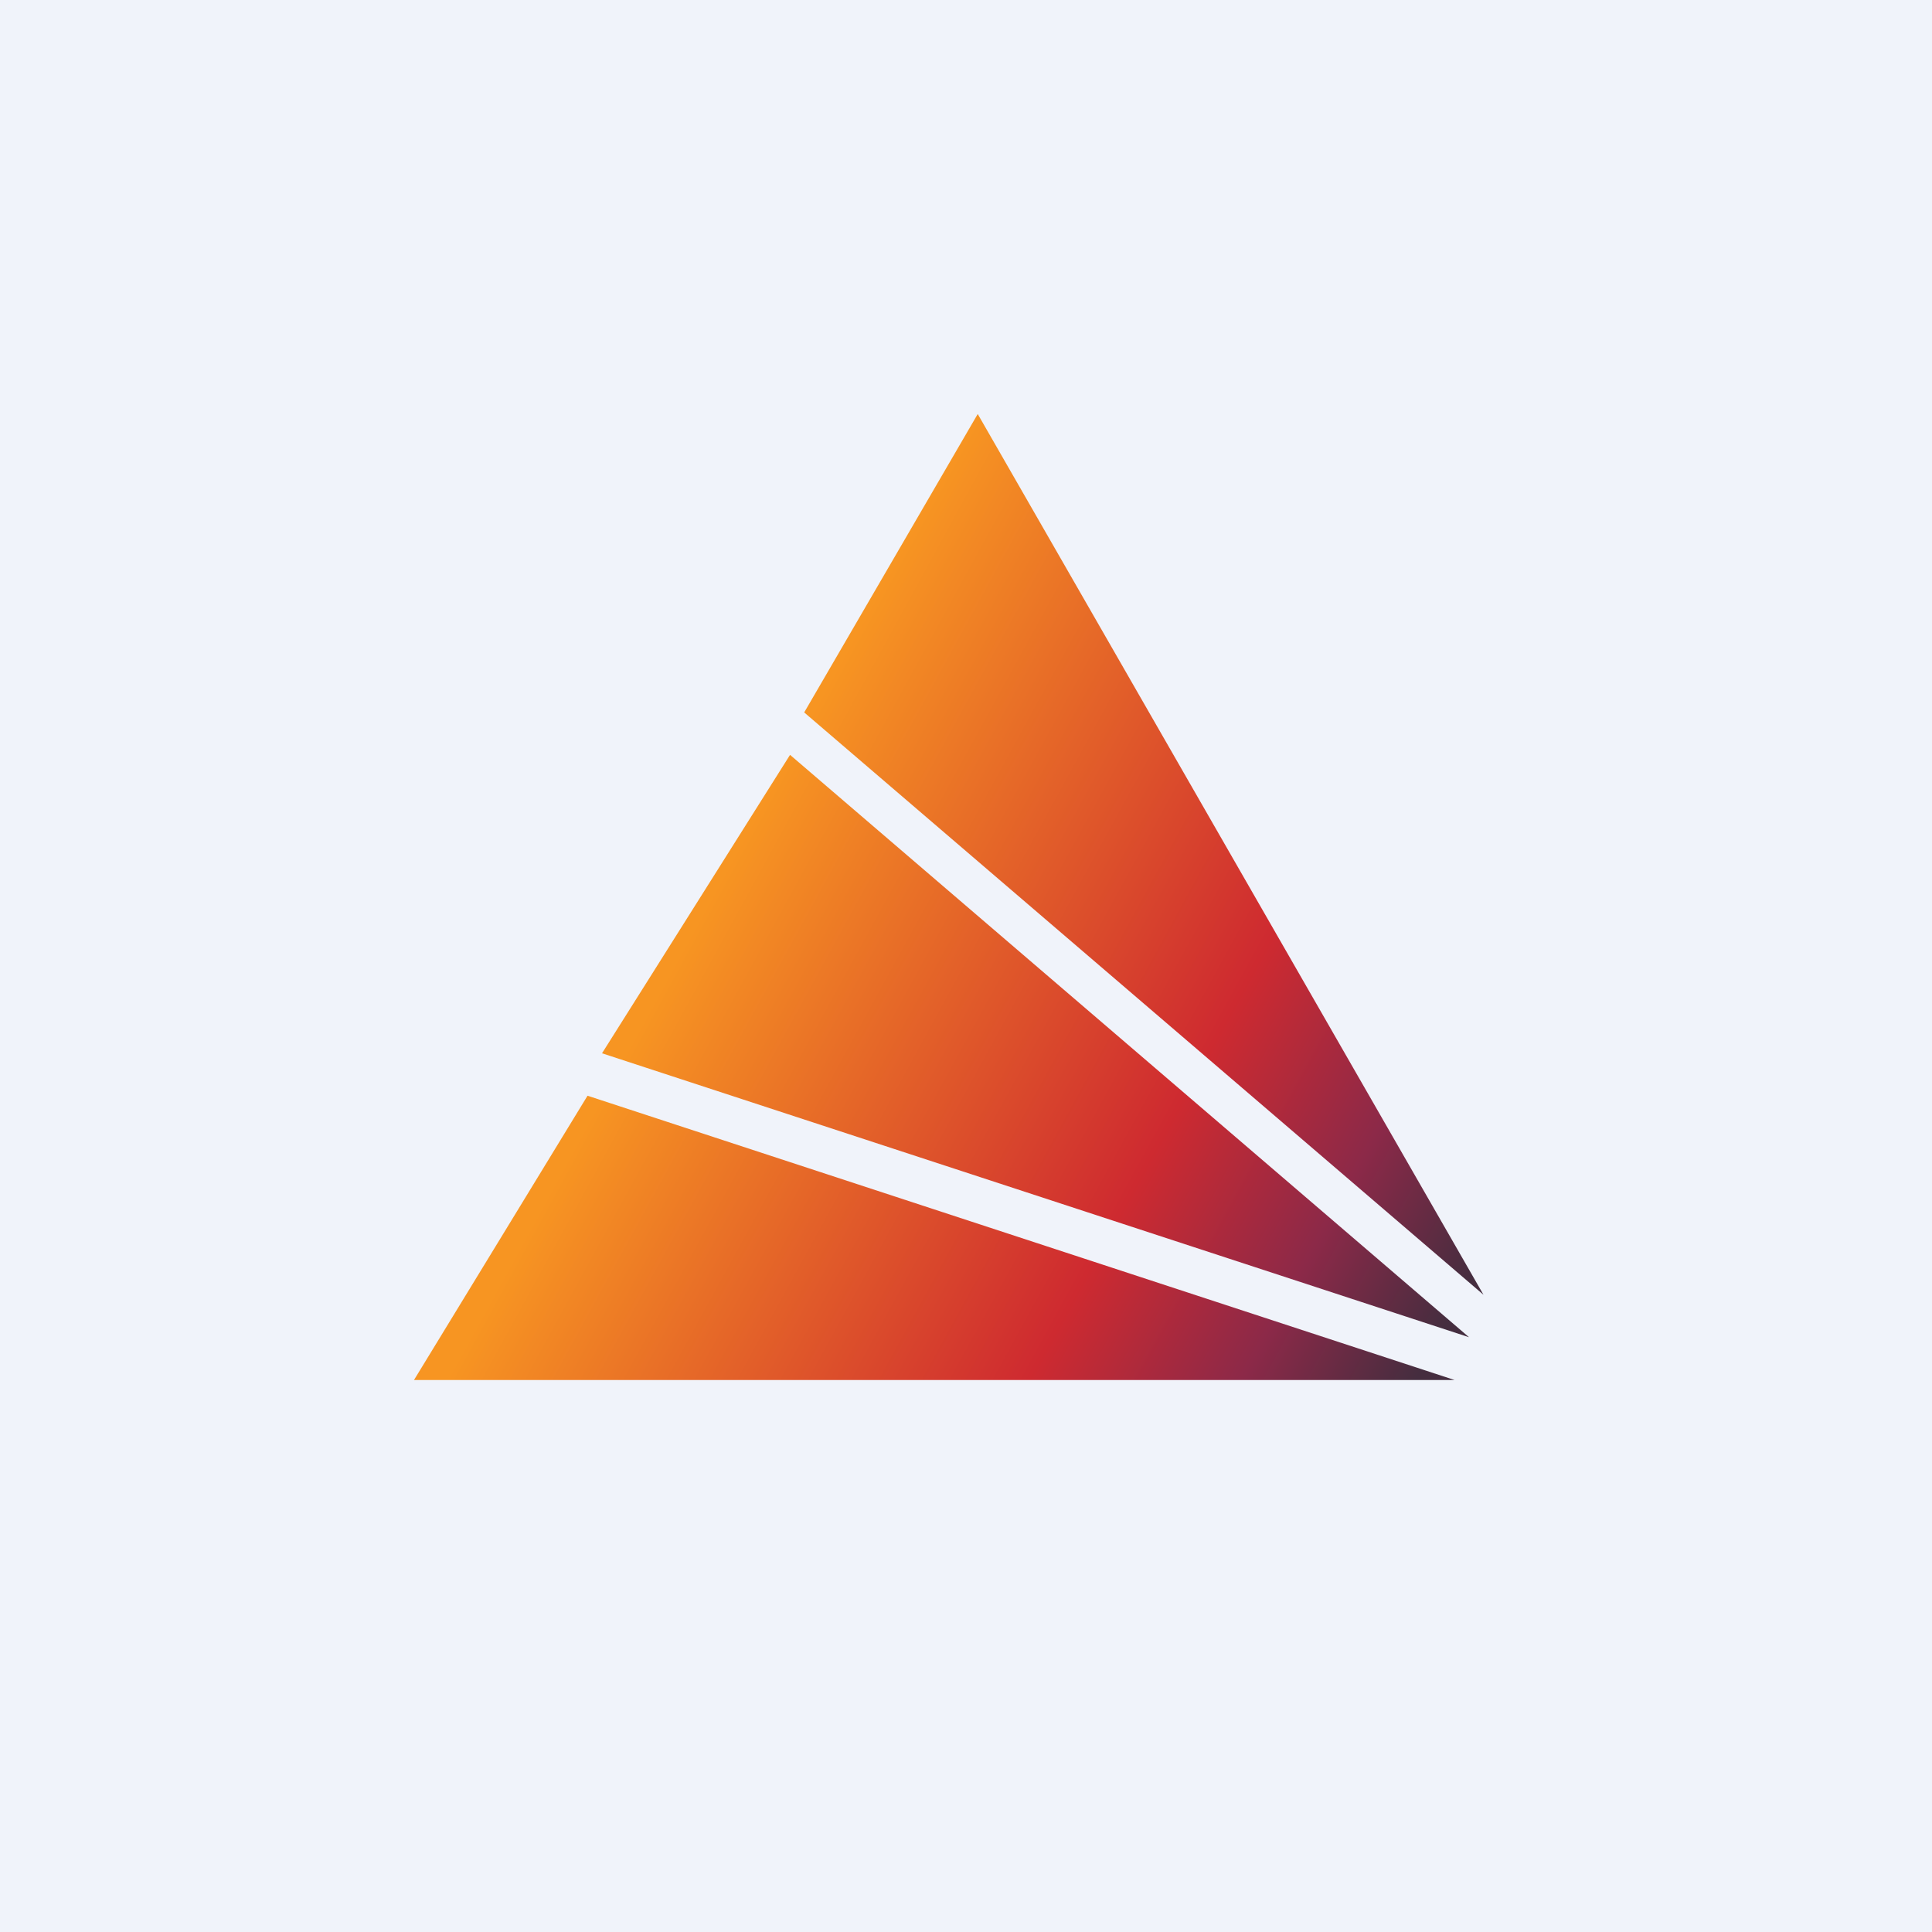 <svg width="56" height="56" viewBox="0 0 56 56" xmlns="http://www.w3.org/2000/svg"><path fill="#F0F3FA" d="M0 0h56v56H0z"/><path d="M42.16 40H12l5.03-8.24L42.16 40Z" fill="url(#adus5wuvl)"/><path d="m22.9 21.88-5.45 8.65 25.13 8.23L22.9 21.88Z" fill="url(#bdus5wuvl)"/><path d="M28.34 12 43 37.53 23.31 20.65 28.34 12Z" fill="url(#cdus5wuvl)"/><defs><linearGradient id="adus5wuvl" x1="20.38" y1="26.41" x2="41.99" y2="38.25" gradientUnits="userSpaceOnUse"><stop stop-color="#F79522"/><stop offset=".6" stop-color="#CE2A30"/><stop offset=".82" stop-color="#8C2948"/><stop offset="1" stop-color="#452D3F"/></linearGradient><linearGradient id="bdus5wuvl" x1="20.38" y1="26.41" x2="41.99" y2="38.25" gradientUnits="userSpaceOnUse"><stop stop-color="#F79522"/><stop offset=".6" stop-color="#CE2A30"/><stop offset=".82" stop-color="#8C2948"/><stop offset="1" stop-color="#452D3F"/></linearGradient><linearGradient id="cdus5wuvl" x1="20.38" y1="26.41" x2="41.99" y2="38.25" gradientUnits="userSpaceOnUse"><stop stop-color="#F79522"/><stop offset=".6" stop-color="#CE2A30"/><stop offset=".82" stop-color="#8C2948"/><stop offset="1" stop-color="#452D3F"/></linearGradient></defs></svg>